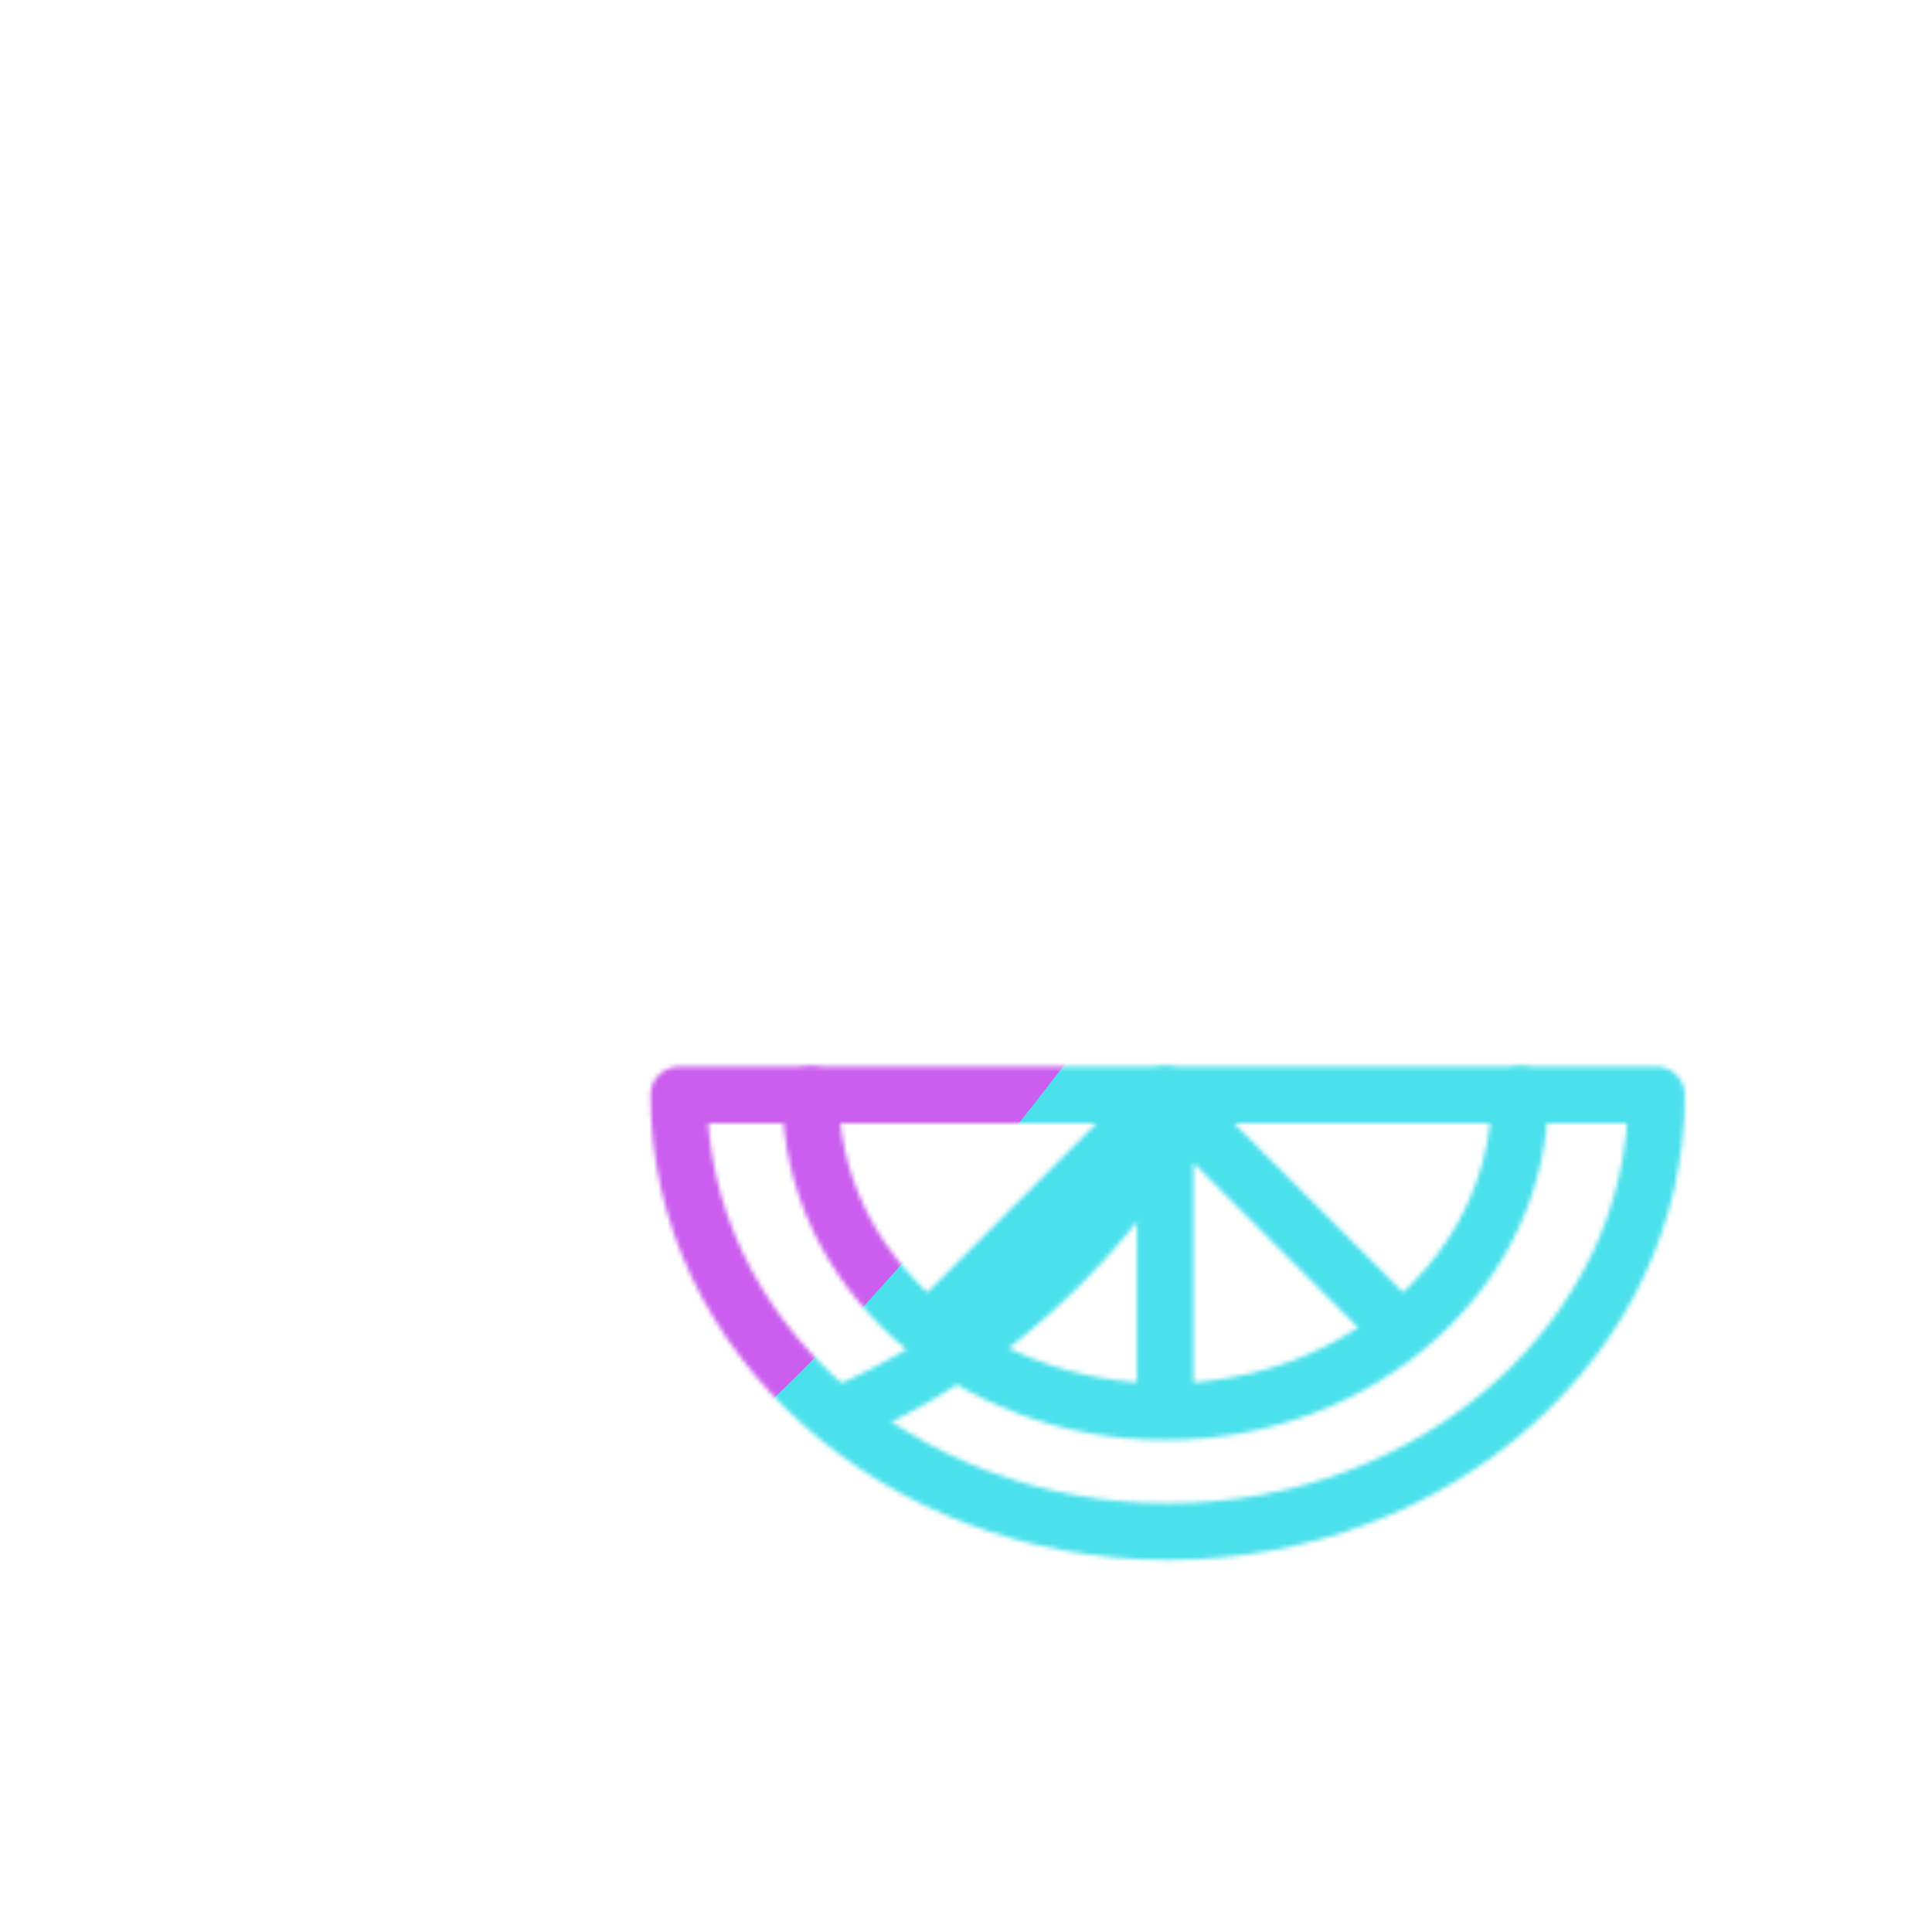 <svg xmlns="http://www.w3.org/2000/svg" width="430" height="430" style="width:100%;height:100%;transform:translate3d(0,0,0);content-visibility:visible" viewBox="0 0 430 430"><defs><clipPath id="f"><path d="M0 0h430v430H0z"/></clipPath><clipPath id="g"><path d="M0 0h430v430H0z"/></clipPath><clipPath id="d"><path d="M0 0h430v430H0z"/></clipPath><filter id="a" width="100%" height="100%" x="0%" y="0%" filterUnits="objectBoundingBox"><feComponentTransfer in="SourceGraphic"><feFuncA tableValues="1.0 0.0" type="table"/></feComponentTransfer></filter><filter id="i" width="300%" height="300%" x="-100%" y="-100%"><feGaussianBlur result="filter_result_0" stdDeviation="52.5 52.5"/></filter><mask id="e" mask-type="alpha"><g filter="url(#a)"><path fill="#fff" d="M0 0h430v430H0z" opacity="0"/><use xmlns:ns1="http://www.w3.org/1999/xlink" ns1:href="#b"/></g></mask><mask id="h" mask-type="alpha"><use xmlns:ns2="http://www.w3.org/1999/xlink" ns2:href="#c"/></mask><g id="c" clip-path="url(#d)" style="display:block"><g mask="url(#e)" style="display:block"><path fill-opacity="0" stroke="#121331" stroke-linecap="round" stroke-linejoin="round" stroke-width="12.6" d="M239.626 277.772c-38.178 40.539-90.507 55.942-128.596 41.211-15.484 12.768-33.869 16.048-43.592 6.891-9.745-9.177-7.54-27.79 4.339-44.034-16.757-37.137-4.484-90.086 33.585-130.51 37.593-39.918 88.88-55.458 126.815-41.894a55.196 55.196 0 0 1 2.111-2.357c16.458-17.476 38.775-23.181 49.848-12.753s6.715 33.047-9.743 50.523a55.582 55.582 0 0 1-1.551 1.59c17.312 37.17 5.138 90.606-33.216 131.333z" class="primary"/></g><g fill-opacity="0" stroke="#08A88A" stroke-linecap="round" stroke-linejoin="round" stroke-width="12.6" style="display:block"><path d="M368.686 243.694c0 53.676-48.712 97.194-108.808 97.194-60.086 0-108.798-43.518-108.798-97.194h217.606z" class="secondary"/><path d="M338.273 243.694c0 38.94-35.339 70.511-78.937 70.511-43.59 0-78.929-31.571-78.929-70.511m78.933 70.511v-70.512m-.082 0L206.71 296.24m105.259 0-52.547-52.547" class="secondary"/></g><path fill-opacity="0" stroke-linecap="round" stroke-linejoin="round" class="secondary" style="display:none"/></g><g id="b" style="display:block"><path fill="red" d="M368.686 243.694c0 53.676-48.712 97.194-108.808 97.194-60.086 0-108.798-43.518-108.798-97.194h217.606z"/><path fill-opacity="0" stroke="#08A88A" stroke-linecap="round" stroke-linejoin="round" stroke-width="0" d="M368.686 243.694c0 53.676-48.712 97.194-108.808 97.194-60.086 0-108.798-43.518-108.798-97.194h217.606z" class="secondary"/></g></defs><g clip-path="url(#f)"><g clip-path="url(#g)" mask="url(#h)" style="display:block"><g filter="url(#i)" transform="rotate(-94 238.762 -16.565) scale(2.4)"><g class="design"><path fill="#4BE1EC" d="M0-250c137.975 0 250 112.025 250 250S137.975 250 0 250-250 137.975-250 0-137.975-250 0-250z" class="primary"/></g><g class="design"><path fill="#CB5EEE" d="M113.242-295.384c97.478 0 176.5 79.022 176.5 176.5s-79.022 176.5-176.5 176.5c-43.948 0-74.396-34.057-105.29-60.631-37.631-32.369-71.21-62.338-71.21-115.869 0-97.478 79.022-176.5 176.5-176.5z" class="secondary"/></g></g></g></g></svg>